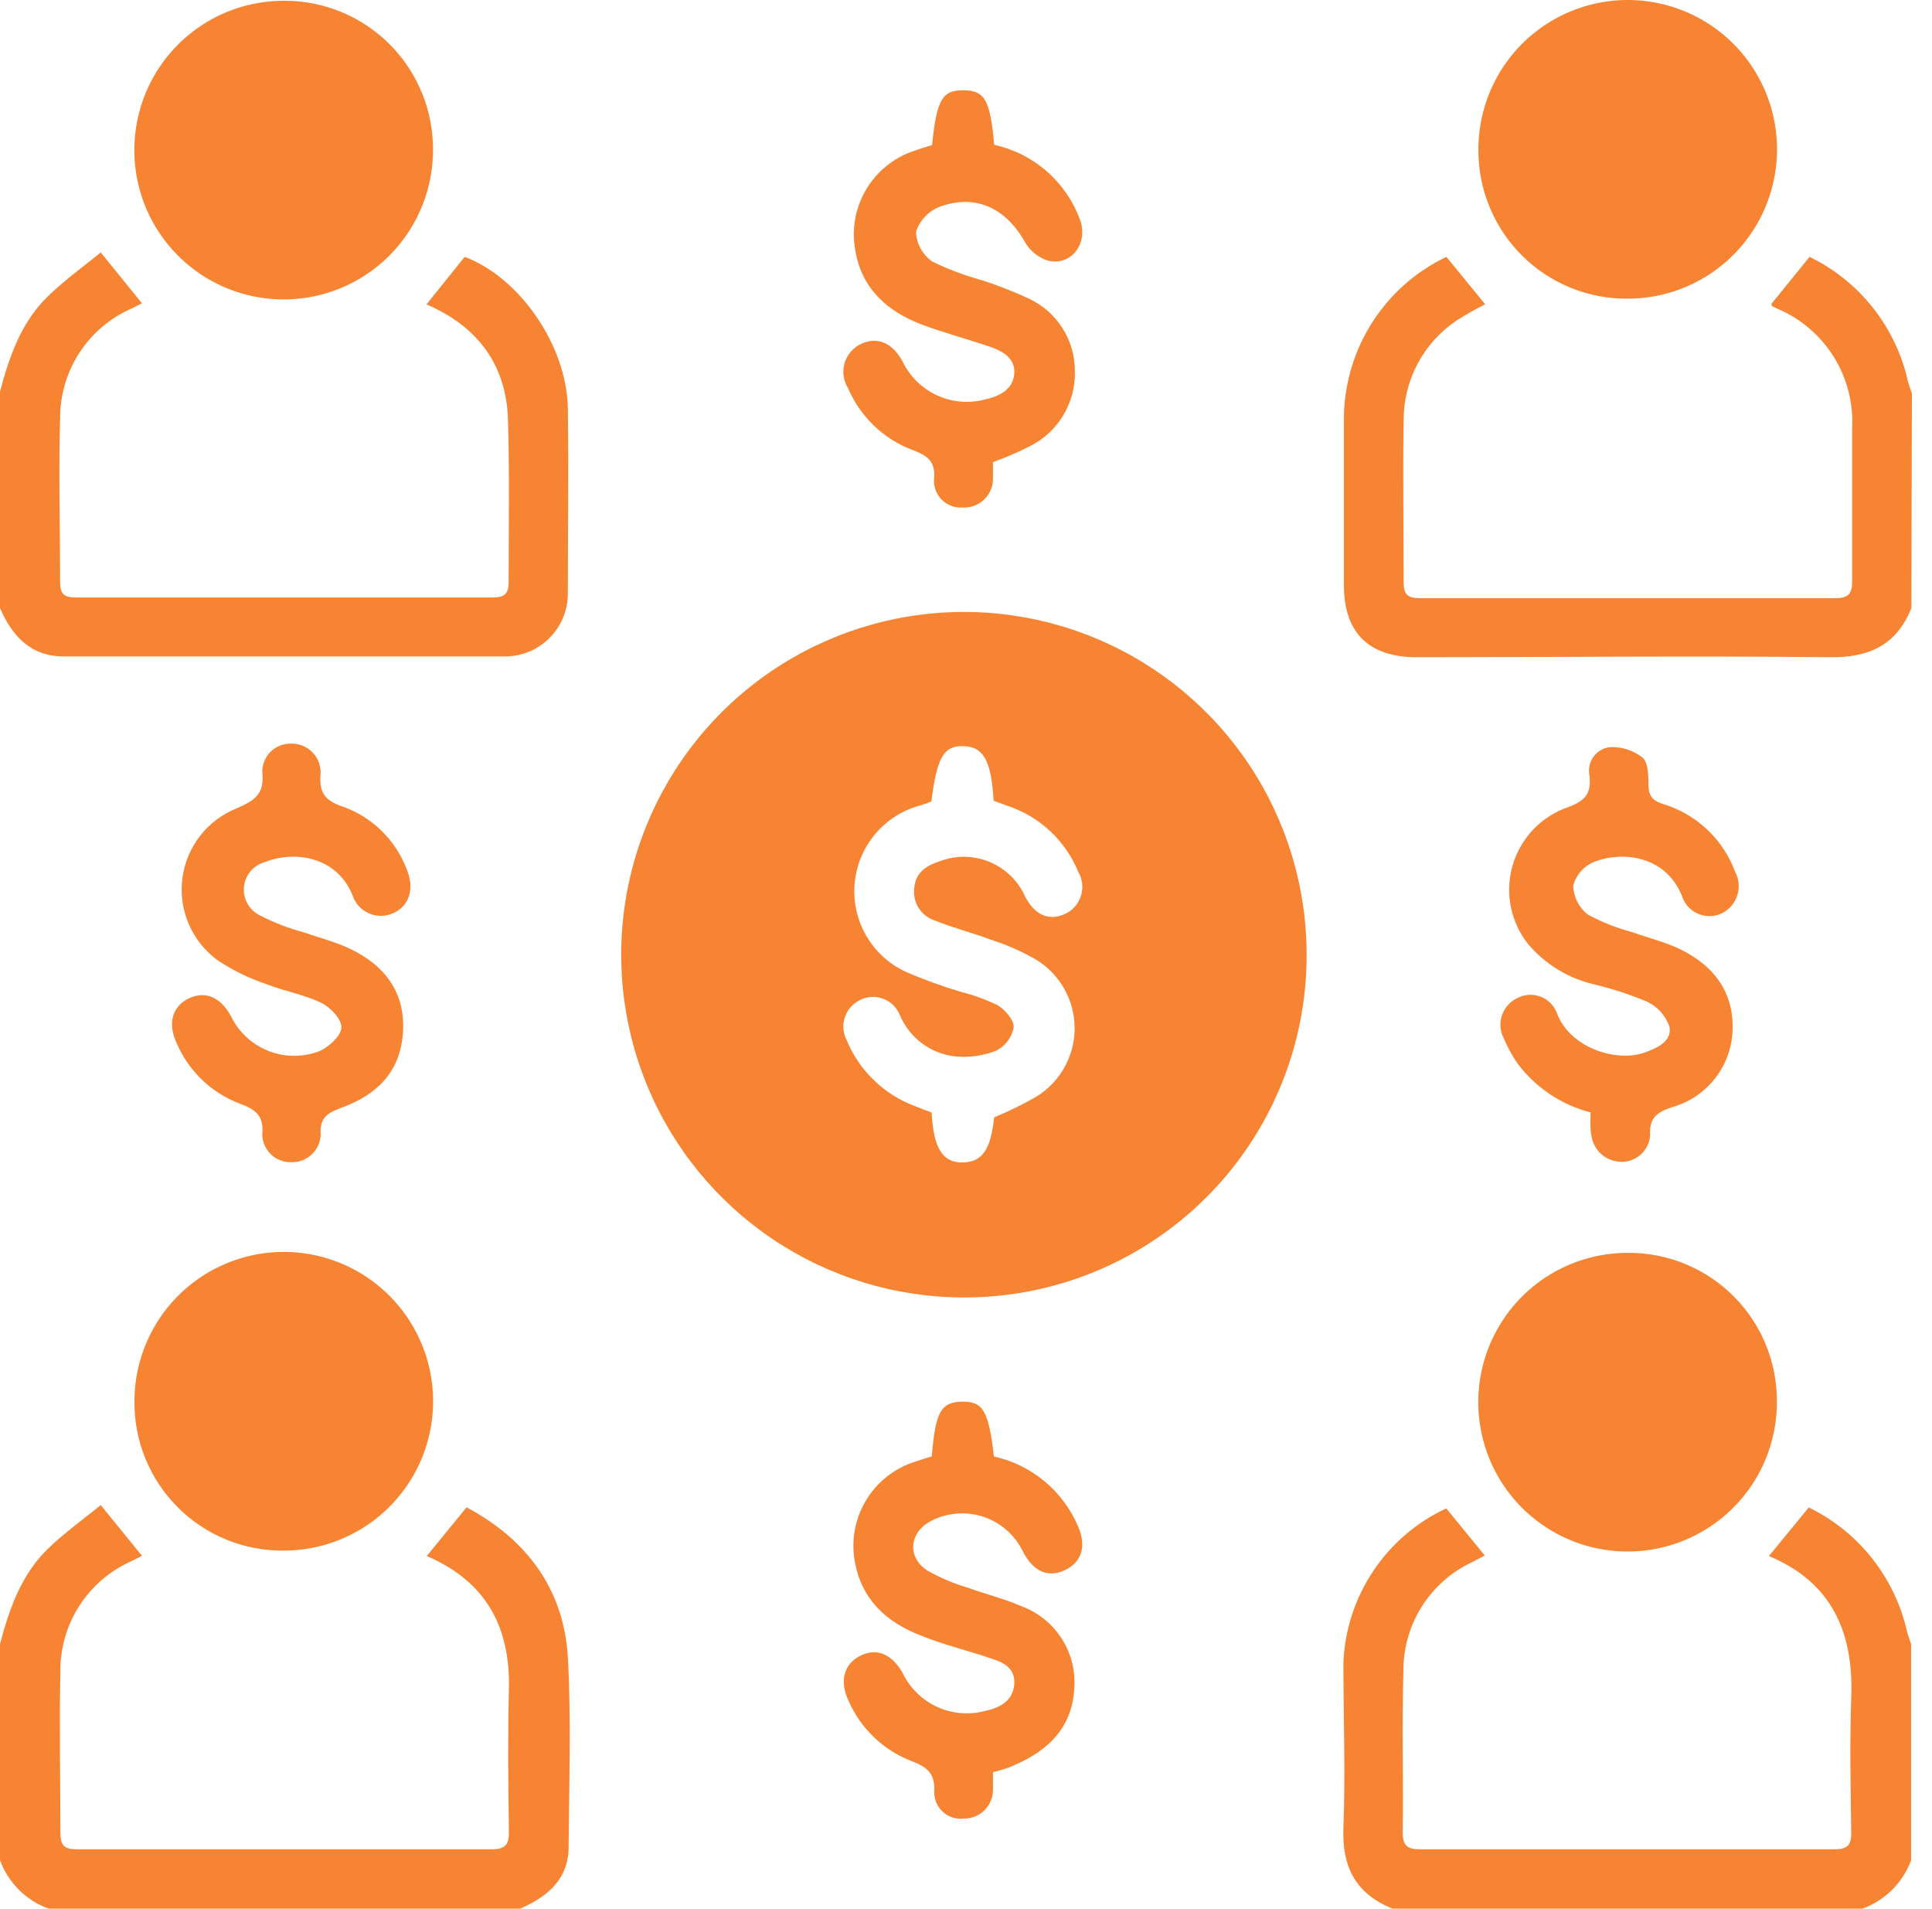 <svg width="82" height="81" viewBox="0 0 82 81" fill="none" xmlns="http://www.w3.org/2000/svg">
<g id="Group 19952">
<path id="Vector" d="M0 16.619C0.394 15.132 0.896 13.684 2.022 12.585C2.715 11.909 3.504 11.34 4.276 10.715L6.028 12.873L5.532 13.115C4.642 13.518 3.887 14.169 3.359 14.99C2.83 15.812 2.55 16.769 2.552 17.746C2.484 20.061 2.552 22.382 2.552 24.698C2.552 25.261 2.76 25.357 3.256 25.357C9.138 25.357 15.023 25.357 20.912 25.357C21.43 25.357 21.594 25.188 21.588 24.675C21.588 22.382 21.628 20.089 21.56 17.802C21.492 15.515 20.298 13.858 18.101 12.918L19.723 10.901C22.056 11.774 24.061 14.67 24.101 17.329C24.14 19.988 24.101 22.596 24.101 25.216C24.098 25.566 24.026 25.912 23.889 26.234C23.753 26.556 23.554 26.848 23.304 27.093C23.055 27.339 22.759 27.533 22.435 27.664C22.11 27.795 21.763 27.861 21.413 27.858H2.704C1.296 27.858 0.518 26.99 0 25.807V16.619Z" fill="#F78433"/>
<path id="Vector_2" d="M81.124 25.813C80.499 27.351 79.366 27.909 77.704 27.892C71.845 27.83 65.987 27.892 60.127 27.892C58.099 27.892 57.046 26.855 57.04 24.855C57.04 22.455 57.04 20.061 57.04 17.661C57.066 16.241 57.486 14.857 58.255 13.663C59.023 12.469 60.108 11.512 61.389 10.901L63.035 12.912C62.621 13.12 62.218 13.349 61.829 13.599C61.134 14.063 60.565 14.692 60.172 15.429C59.779 16.166 59.574 16.989 59.575 17.824C59.536 20.117 59.575 22.41 59.575 24.697C59.575 25.21 59.722 25.385 60.251 25.385C66.137 25.385 72.022 25.385 77.907 25.385C78.471 25.385 78.617 25.176 78.611 24.647C78.611 22.483 78.611 20.326 78.611 18.162C78.665 17.091 78.388 16.03 77.816 15.122C77.244 14.215 76.407 13.506 75.417 13.092L75.209 12.991C75.209 12.991 75.209 12.946 75.175 12.906L76.803 10.901C77.851 11.409 78.771 12.149 79.494 13.063C80.217 13.977 80.724 15.042 80.978 16.179C81.023 16.354 81.09 16.523 81.147 16.698L81.124 25.813Z" fill="#F78433"/>
<path id="Vector_3" d="M0 69.772C0.394 68.285 0.896 66.837 2.022 65.739C2.715 65.068 3.504 64.499 4.276 63.874L6.028 66.031L5.532 66.274C4.637 66.681 3.88 67.34 3.353 68.17C2.826 69.001 2.551 69.966 2.563 70.95C2.513 73.203 2.563 75.485 2.563 77.749C2.563 78.313 2.704 78.482 3.273 78.482C9.132 78.482 14.993 78.482 20.856 78.482C21.47 78.482 21.611 78.273 21.599 77.704C21.571 75.704 21.549 73.699 21.599 71.699C21.667 69.057 20.636 67.119 18.112 66.037L19.802 63.969C22.382 65.35 23.948 67.468 24.106 70.397C24.247 73.051 24.151 75.721 24.134 78.38C24.134 79.755 23.233 80.493 22.084 81H2.062C1.588 80.829 1.158 80.557 0.802 80.201C0.446 79.846 0.172 79.417 0 78.944V69.772Z" fill="#F78433"/>
<path id="Vector_4" d="M59.102 81C57.559 80.38 56.956 79.254 57.018 77.592C57.108 75.248 57.018 72.899 57.018 70.555C57.076 69.169 57.514 67.826 58.285 66.673C59.054 65.519 60.127 64.6 61.384 64.014L63.018 66.014L62.499 66.285C61.62 66.693 60.877 67.344 60.357 68.162C59.836 68.98 59.562 69.93 59.564 70.899C59.502 73.192 59.564 75.485 59.536 77.778C59.536 78.341 59.745 78.482 60.274 78.482C66.141 78.482 72.001 78.482 77.857 78.482C78.42 78.482 78.584 78.296 78.572 77.755C78.544 75.856 78.505 73.958 78.572 72.059C78.679 69.305 77.778 67.169 75.079 66.037L76.769 63.975C77.818 64.485 78.738 65.225 79.46 66.14C80.183 67.055 80.69 68.121 80.944 69.259C80.989 69.434 81.057 69.603 81.113 69.772V78.944C80.94 79.416 80.666 79.845 80.31 80.2C79.954 80.555 79.524 80.828 79.051 81H59.102Z" fill="#F78433"/>
<path id="Vector_5" d="M40.872 55.063C37.996 55.055 35.188 54.195 32.801 52.592C30.414 50.988 28.555 48.714 27.461 46.055C26.366 43.396 26.084 40.472 26.65 37.653C27.216 34.834 28.605 32.245 30.642 30.215C32.678 28.185 35.27 26.804 38.091 26.247C40.912 25.689 43.835 25.98 46.491 27.083C49.146 28.186 51.415 30.052 53.011 32.444C54.607 34.836 55.458 37.647 55.457 40.522C55.46 42.436 55.085 44.332 54.352 46.101C53.62 47.869 52.545 49.475 51.189 50.827C49.834 52.178 48.224 53.248 46.453 53.975C44.683 54.702 42.786 55.072 40.872 55.063ZM42.196 47.418C42.81 47.167 43.406 46.875 43.982 46.545C44.479 46.24 44.89 45.813 45.175 45.304C45.461 44.795 45.611 44.221 45.611 43.638C45.611 43.054 45.461 42.481 45.175 41.972C44.89 41.463 44.479 41.035 43.982 40.731C43.367 40.375 42.715 40.088 42.038 39.874C41.255 39.581 40.432 39.373 39.655 39.058C39.376 38.962 39.139 38.773 38.983 38.523C38.828 38.272 38.765 37.975 38.804 37.683C38.861 37.024 39.311 36.742 39.869 36.556C40.553 36.29 41.313 36.297 41.991 36.576C42.67 36.855 43.215 37.385 43.514 38.055C43.914 38.827 44.505 39.091 45.176 38.798C45.34 38.728 45.486 38.623 45.607 38.492C45.727 38.36 45.818 38.205 45.874 38.035C45.93 37.866 45.949 37.687 45.931 37.51C45.913 37.333 45.857 37.161 45.767 37.007C45.498 36.345 45.087 35.75 44.563 35.264C44.039 34.777 43.416 34.411 42.736 34.19L42.173 33.982C42.072 32.292 41.751 31.694 40.9 31.666C40.049 31.638 39.773 32.139 39.531 33.999L39.463 34.044L39.092 34.173C38.338 34.367 37.663 34.788 37.159 35.38C36.655 35.972 36.346 36.706 36.275 37.48C36.204 38.254 36.374 39.032 36.763 39.706C37.151 40.379 37.738 40.916 38.444 41.243C39.214 41.577 40.005 41.862 40.81 42.1C41.34 42.235 41.855 42.424 42.348 42.663C42.669 42.86 43.046 43.3 43.024 43.604C42.984 43.812 42.898 44.009 42.771 44.178C42.644 44.348 42.48 44.487 42.291 44.584C41.735 44.809 41.131 44.894 40.534 44.832C40.02 44.774 39.531 44.579 39.118 44.268C38.705 43.957 38.383 43.541 38.185 43.063C38.12 42.907 38.024 42.765 37.901 42.648C37.779 42.531 37.634 42.44 37.476 42.382C37.317 42.324 37.148 42.299 36.979 42.31C36.81 42.32 36.645 42.366 36.495 42.443C36.346 42.516 36.213 42.618 36.104 42.743C35.995 42.868 35.912 43.013 35.859 43.17C35.807 43.328 35.786 43.494 35.798 43.659C35.811 43.825 35.856 43.986 35.931 44.133C36.196 44.78 36.593 45.365 37.097 45.849C37.6 46.334 38.199 46.709 38.855 46.95C39.086 47.046 39.328 47.136 39.542 47.215C39.621 48.736 40.01 49.345 40.849 49.333C41.689 49.322 42.049 48.798 42.196 47.418Z" fill="#F78433"/>
<path id="Vector_6" d="M18.377 6.422C18.367 7.677 17.984 8.901 17.277 9.938C16.571 10.976 15.572 11.78 14.408 12.249C13.244 12.718 11.967 12.831 10.738 12.573C9.51 12.316 8.386 11.699 7.508 10.802C6.63 9.904 6.039 8.767 5.809 7.533C5.579 6.299 5.72 5.025 6.215 3.871C6.71 2.718 7.536 1.737 8.589 1.054C9.642 0.371 10.874 0.016 12.129 0.033C12.96 0.039 13.781 0.209 14.546 0.534C15.31 0.859 16.003 1.332 16.584 1.926C17.165 2.52 17.622 3.223 17.93 3.995C18.238 4.766 18.39 5.591 18.377 6.422Z" fill="#F78433"/>
<path id="Vector_7" d="M62.747 6.315C62.752 5.065 63.126 3.844 63.823 2.805C64.52 1.767 65.508 0.958 66.664 0.481C67.819 0.003 69.09 -0.122 70.317 0.121C71.543 0.364 72.671 0.964 73.557 1.846C74.443 2.729 75.048 3.853 75.296 5.079C75.545 6.304 75.425 7.576 74.953 8.733C74.48 9.891 73.676 10.883 72.641 11.584C71.606 12.286 70.386 12.665 69.136 12.675C68.296 12.689 67.461 12.534 66.681 12.22C65.902 11.905 65.194 11.438 64.598 10.845C64.002 10.252 63.532 9.545 63.214 8.767C62.896 7.989 62.737 7.155 62.747 6.315Z" fill="#F78433"/>
<path id="Vector_8" d="M5.707 59.434C5.713 58.183 6.091 56.961 6.791 55.924C7.49 54.886 8.482 54.079 9.64 53.604C10.798 53.129 12.071 53.008 13.297 53.255C14.524 53.503 15.65 54.108 16.534 54.995C17.417 55.881 18.019 57.01 18.262 58.237C18.505 59.465 18.379 60.737 17.9 61.894C17.421 63.05 16.61 64.038 15.57 64.735C14.53 65.431 13.307 65.804 12.056 65.806C11.217 65.816 10.386 65.658 9.609 65.341C8.833 65.024 8.128 64.554 7.536 63.96C6.945 63.367 6.478 62.66 6.163 61.883C5.849 61.105 5.694 60.273 5.707 59.434Z" fill="#F78433"/>
<path id="Vector_9" d="M75.417 59.513C75.416 60.769 75.042 61.996 74.343 63.039C73.643 64.081 72.649 64.893 71.488 65.37C70.326 65.847 69.049 65.968 67.819 65.719C66.588 65.469 65.46 64.859 64.576 63.967C63.693 63.075 63.094 61.94 62.856 60.707C62.619 59.474 62.752 58.199 63.241 57.042C63.73 55.885 64.551 54.9 65.6 54.21C66.65 53.521 67.88 53.159 69.136 53.17C69.966 53.17 70.788 53.334 71.554 53.654C72.32 53.974 73.016 54.442 73.6 55.032C74.184 55.621 74.645 56.321 74.957 57.09C75.269 57.86 75.425 58.683 75.417 59.513Z" fill="#F78433"/>
<path id="Vector_10" d="M42.145 19.61C42.145 19.824 42.145 20.084 42.145 20.343C42.142 20.508 42.105 20.67 42.037 20.821C41.969 20.971 41.871 21.106 41.75 21.218C41.628 21.329 41.485 21.415 41.329 21.47C41.174 21.525 41.009 21.548 40.844 21.537C40.684 21.548 40.524 21.524 40.374 21.468C40.224 21.412 40.087 21.324 39.974 21.211C39.86 21.098 39.772 20.962 39.715 20.813C39.658 20.663 39.634 20.503 39.644 20.343C39.717 19.565 39.357 19.334 38.714 19.092C38.108 18.86 37.555 18.509 37.087 18.059C36.62 17.609 36.248 17.069 35.993 16.472C35.895 16.315 35.831 16.138 35.806 15.954C35.781 15.77 35.796 15.582 35.849 15.404C35.902 15.226 35.993 15.061 36.115 14.921C36.237 14.781 36.388 14.668 36.557 14.591C37.244 14.275 37.875 14.546 38.309 15.34C38.613 15.975 39.13 16.484 39.77 16.778C40.41 17.072 41.133 17.134 41.813 16.951C42.41 16.822 42.979 16.54 43.047 15.886C43.114 15.233 42.59 14.912 42.044 14.726C41.075 14.394 40.078 14.129 39.12 13.774C37.65 13.21 36.574 12.247 36.303 10.636C36.136 9.744 36.299 8.821 36.762 8.04C37.226 7.259 37.958 6.674 38.821 6.394C39.064 6.304 39.317 6.236 39.559 6.157C39.757 4.219 39.993 3.819 40.9 3.831C41.807 3.842 42.027 4.253 42.196 6.146C43.019 6.327 43.784 6.711 44.42 7.264C45.056 7.818 45.542 8.522 45.835 9.312C46.213 10.32 45.463 11.312 44.472 11.059C44.057 10.923 43.707 10.638 43.492 10.258C42.68 8.816 41.379 8.208 39.852 8.788C39.623 8.881 39.416 9.024 39.248 9.206C39.079 9.388 38.953 9.605 38.878 9.842C38.889 10.09 38.957 10.332 39.076 10.549C39.195 10.767 39.362 10.955 39.565 11.098C40.248 11.431 40.961 11.699 41.694 11.898C42.369 12.116 43.029 12.376 43.672 12.675C44.262 12.951 44.76 13.391 45.105 13.943C45.451 14.494 45.63 15.134 45.621 15.785C45.633 16.436 45.461 17.077 45.123 17.634C44.787 18.192 44.299 18.642 43.717 18.934C43.209 19.195 42.684 19.42 42.145 19.61Z" fill="#F78433"/>
<path id="Vector_11" d="M42.145 75.209C42.145 75.49 42.145 75.772 42.145 76.008C42.131 76.327 41.992 76.628 41.76 76.847C41.528 77.065 41.219 77.185 40.9 77.18C40.742 77.198 40.582 77.182 40.431 77.133C40.28 77.084 40.14 77.004 40.022 76.897C39.904 76.791 39.81 76.661 39.745 76.515C39.681 76.37 39.649 76.213 39.65 76.054C39.7 75.276 39.368 74.995 38.692 74.741C38.099 74.513 37.557 74.169 37.098 73.73C36.638 73.291 36.271 72.765 36.016 72.183C35.621 71.344 35.813 70.628 36.506 70.273C37.199 69.919 37.864 70.189 38.32 71.017C38.623 71.639 39.13 72.138 39.756 72.43C40.383 72.723 41.091 72.791 41.762 72.623C42.388 72.493 42.985 72.217 43.047 71.496C43.109 70.775 42.568 70.538 42.021 70.369C41.052 70.037 40.055 69.806 39.097 69.417C37.627 68.854 36.562 67.879 36.281 66.268C36.119 65.374 36.288 64.451 36.757 63.673C37.225 62.894 37.961 62.313 38.827 62.037C39.069 61.953 39.317 61.879 39.548 61.806C39.7 59.919 39.937 59.502 40.833 59.485C41.728 59.468 41.959 59.88 42.185 61.812C42.971 61.985 43.704 62.344 44.324 62.857C44.944 63.37 45.433 64.024 45.751 64.764C46.128 65.62 45.914 66.302 45.187 66.64C44.461 66.978 43.835 66.674 43.407 65.829C43.074 65.148 42.483 64.627 41.766 64.381C41.049 64.135 40.263 64.183 39.582 64.516C38.607 64.972 38.455 66.059 39.357 66.651C39.903 66.96 40.484 67.206 41.086 67.383C41.83 67.654 42.602 67.84 43.34 68.161C44.052 68.421 44.659 68.908 45.066 69.548C45.474 70.187 45.659 70.943 45.593 71.699C45.497 73.327 44.466 74.307 43.041 74.916C42.776 75.045 42.472 75.124 42.145 75.209Z" fill="#F78433"/>
<path id="Vector_12" d="M67.508 47.209C66.263 46.888 65.166 46.151 64.398 45.119C64.176 44.795 63.988 44.45 63.835 44.088C63.753 43.939 63.703 43.774 63.687 43.605C63.672 43.435 63.691 43.264 63.743 43.102C63.796 42.94 63.881 42.791 63.994 42.663C64.106 42.535 64.244 42.432 64.398 42.359C64.55 42.278 64.718 42.23 64.89 42.22C65.062 42.21 65.234 42.237 65.395 42.3C65.555 42.362 65.7 42.459 65.82 42.583C65.94 42.707 66.031 42.855 66.088 43.018C66.651 44.477 68.601 45.091 69.789 44.674C70.353 44.477 70.944 44.19 70.865 43.598C70.787 43.359 70.661 43.139 70.495 42.951C70.328 42.763 70.124 42.611 69.896 42.505C69.166 42.201 68.413 41.956 67.643 41.773C66.564 41.517 65.593 40.925 64.871 40.083C64.498 39.619 64.242 39.072 64.125 38.487C64.008 37.904 64.034 37.3 64.2 36.728C64.365 36.156 64.667 35.632 65.078 35.201C65.489 34.77 65.998 34.445 66.561 34.252C67.316 33.976 67.541 33.649 67.463 32.917C67.433 32.779 67.433 32.637 67.462 32.5C67.491 32.362 67.549 32.232 67.631 32.118C67.713 32.004 67.819 31.908 67.94 31.837C68.061 31.766 68.196 31.721 68.336 31.706C68.83 31.685 69.315 31.84 69.705 32.145C69.941 32.331 69.964 32.861 69.964 33.233C69.964 33.711 70.06 33.954 70.589 34.123C71.285 34.334 71.923 34.703 72.453 35.201C72.983 35.7 73.39 36.314 73.643 36.996C73.725 37.148 73.775 37.315 73.792 37.487C73.808 37.659 73.789 37.833 73.736 37.997C73.684 38.162 73.598 38.314 73.486 38.445C73.373 38.576 73.234 38.683 73.079 38.759C72.922 38.834 72.75 38.874 72.576 38.877C72.401 38.881 72.228 38.846 72.068 38.777C71.908 38.708 71.764 38.605 71.647 38.475C71.53 38.346 71.442 38.193 71.389 38.027C70.696 36.291 68.815 36.1 67.615 36.596C67.408 36.687 67.225 36.823 67.079 36.995C66.933 37.166 66.827 37.369 66.77 37.587C66.778 37.824 66.837 38.056 66.944 38.267C67.051 38.478 67.203 38.663 67.389 38.81C67.985 39.136 68.619 39.387 69.277 39.559C69.941 39.801 70.64 39.965 71.277 40.269C72.764 40.979 73.637 42.151 73.53 43.841C73.48 44.571 73.204 45.267 72.739 45.833C72.275 46.398 71.645 46.805 70.939 46.995C70.313 47.215 69.992 47.446 70.037 48.178C70.016 48.497 69.869 48.794 69.629 49.005C69.39 49.216 69.077 49.324 68.758 49.305C68.456 49.29 68.167 49.169 67.945 48.963C67.722 48.757 67.58 48.479 67.541 48.178C67.48 47.863 67.508 47.547 67.508 47.209Z" fill="#F78433"/>
<path id="Vector_13" d="M12.332 31.559C12.504 31.552 12.676 31.581 12.836 31.644C12.996 31.707 13.141 31.804 13.261 31.928C13.382 32.051 13.474 32.198 13.534 32.36C13.593 32.522 13.617 32.694 13.605 32.866C13.538 33.666 13.819 33.993 14.574 34.241C15.185 34.461 15.74 34.811 16.203 35.266C16.666 35.721 17.025 36.271 17.256 36.877C17.611 37.706 17.374 38.449 16.692 38.753C16.529 38.828 16.352 38.867 16.172 38.868C15.993 38.869 15.815 38.831 15.651 38.758C15.487 38.685 15.34 38.578 15.221 38.445C15.101 38.311 15.011 38.153 14.957 37.982C14.276 36.331 12.484 36.089 11.233 36.59C10.997 36.656 10.787 36.792 10.629 36.981C10.472 37.169 10.376 37.401 10.353 37.645C10.331 37.889 10.383 38.135 10.503 38.349C10.623 38.563 10.805 38.735 11.025 38.844C11.628 39.159 12.265 39.404 12.924 39.576C13.566 39.807 14.236 39.97 14.85 40.263C16.332 40.967 17.216 42.128 17.104 43.818C16.991 45.508 15.977 46.46 14.535 46.995C13.938 47.215 13.555 47.401 13.611 48.156C13.605 48.315 13.568 48.471 13.502 48.616C13.435 48.761 13.341 48.891 13.225 48.999C13.108 49.108 12.971 49.192 12.822 49.247C12.672 49.303 12.514 49.328 12.355 49.322C12.196 49.326 12.038 49.298 11.89 49.24C11.742 49.182 11.608 49.095 11.494 48.984C11.38 48.874 11.289 48.741 11.227 48.595C11.165 48.449 11.133 48.292 11.132 48.133C11.205 47.328 10.828 47.074 10.163 46.832C9.569 46.606 9.028 46.262 8.57 45.822C8.112 45.381 7.747 44.853 7.498 44.269C7.104 43.435 7.312 42.714 8.005 42.376C8.698 42.038 9.363 42.303 9.808 43.136C10.135 43.805 10.7 44.327 11.392 44.6C12.084 44.874 12.854 44.878 13.549 44.612C13.949 44.443 14.467 43.976 14.49 43.615C14.512 43.255 14.022 42.753 13.639 42.562C12.912 42.207 12.084 42.072 11.329 41.773C10.583 41.527 9.874 41.18 9.222 40.742C8.689 40.349 8.27 39.821 8.01 39.212C7.749 38.603 7.656 37.936 7.741 37.279C7.825 36.622 8.084 35.999 8.49 35.476C8.896 34.953 9.435 34.548 10.05 34.303C10.834 33.965 11.233 33.678 11.132 32.77C11.129 32.612 11.158 32.454 11.217 32.306C11.276 32.158 11.364 32.024 11.476 31.911C11.588 31.798 11.721 31.709 11.868 31.649C12.015 31.588 12.173 31.558 12.332 31.559Z" fill="#F78433"/>
</g>
</svg>
